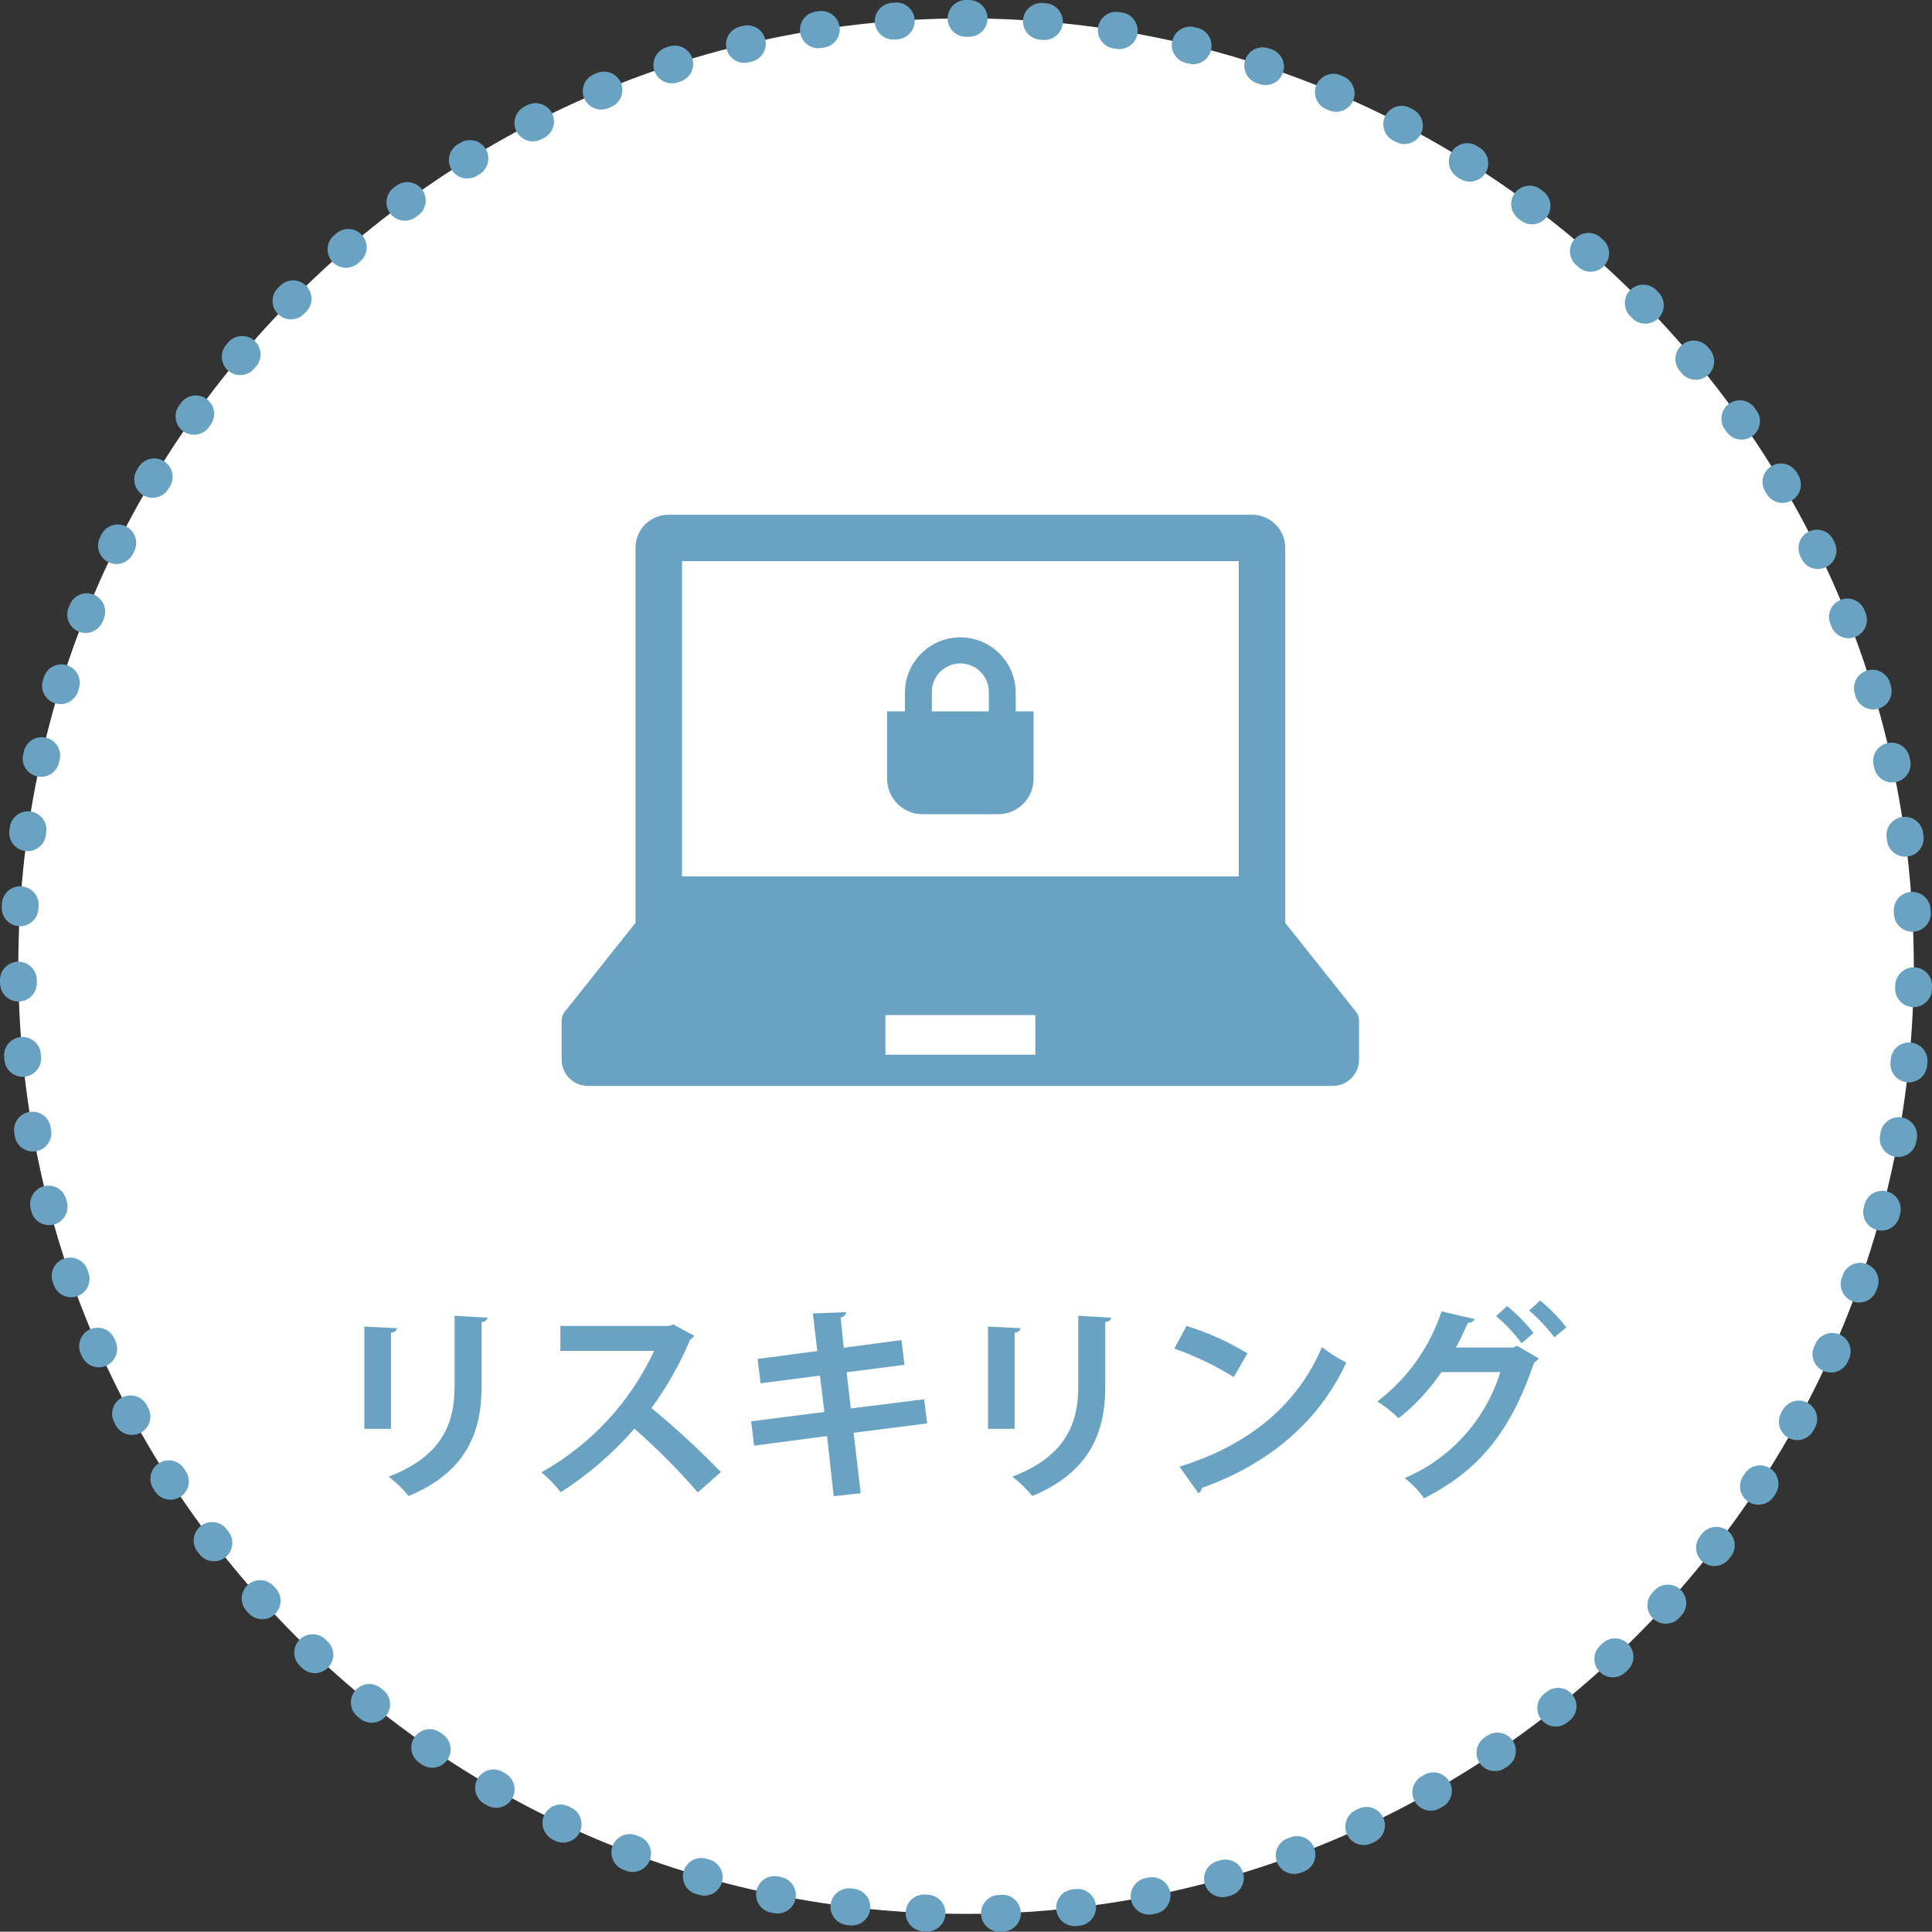 <svg xmlns="http://www.w3.org/2000/svg" xml:space="preserve" width="157.5" height="157.476"><rect width="100%" height="100%" fill="#333333" stroke="none"/><path fill="#FFF" d="M78.754 1.5c42.67 0 77.262 34.591 77.262 77.261 0 42.669-34.592 77.262-77.262 77.262S1.493 121.43 1.493 78.761C1.493 36.091 36.084 1.5 78.754 1.5z"/><path fill="#6AA3C2" d="M81.473 157.476c-.804 0-1.47-.637-1.498-1.447-.029-.828.618-1.522 1.446-1.552l.249-.009c.796-.057 1.522.618 1.552 1.446s-.618 1.522-1.446 1.552l-.249.009c-.018.001-.036.001-.054.001zm-5.895-.018c-.018 0-.036 0-.054-.001l-.256-.011c-.827-.039-1.473-.741-1.435-1.568.039-.827.735-1.47 1.563-1.429l.233.01c.828.029 1.476.724 1.446 1.552-.028.809-.694 1.447-1.497 1.447zm12.022-.437c-.757 0-1.407-.57-1.489-1.34-.089-.824.508-1.563 1.331-1.651l.233-.026c.806-.107 1.568.491 1.664 1.314.098.822-.491 1.567-1.314 1.664l-.263.03c-.054.006-.108.009-.162.009zm-18.147-.053c-.059 0-.117-.003-.177-.011l-.268-.032c-.822-.107-1.4-.86-1.293-1.682.107-.822.877-1.4 1.682-1.293l.229.028c.823.097 1.412.842 1.314 1.664-.089.764-.737 1.326-1.487 1.326zm24.221-.885c-.704 0-1.333-.498-1.471-1.216-.157-.813.375-1.601 1.188-1.757l.231-.046c.814-.165 1.604.36 1.768 1.172.165.813-.36 1.604-1.172 1.768l-.259.052c-.094.018-.19.027-.285.027zm-30.29-.09c-.099 0-.199-.01-.3-.03l-.248-.05c-.812-.166-1.335-.959-1.169-1.771.166-.813.964-1.334 1.771-1.169l.242.05c.812.164 1.337.955 1.172 1.768-.144.711-.769 1.202-1.468 1.202zm36.271-1.331c-.648 0-1.247-.424-1.438-1.079-.232-.795.223-1.628 1.019-1.86l.256-.073c.802-.224 1.626.242 1.85 1.039.224.798-.241 1.626-1.039 1.85l-.225.063c-.142.041-.284.06-.423.06zm-42.242-.125c-.14 0-.281-.02-.422-.061l-.225-.064c-.798-.224-1.263-1.052-1.039-1.85s1.054-1.262 1.85-1.039l.256.074c.796.232 1.251 1.065 1.019 1.86-.192.656-.791 1.08-1.439 1.08zm48.089-1.77c-.613 0-1.189-.379-1.41-.989-.282-.778.12-1.639.899-1.921l.219-.081c.775-.292 1.641.102 1.931.878.291.775-.102 1.64-.878 1.931l-.25.093c-.168.06-.341.089-.511.089zm-53.926-.161c-.175 0-.354-.03-.526-.096l-.25-.095c-.772-.299-1.156-1.168-.856-1.94.3-.773 1.172-1.156 1.94-.856l.219.083c.776.291 1.169 1.155.878 1.931-.227.602-.798.973-1.405.973zm59.599-2.195c-.57 0-1.115-.326-1.366-.879-.343-.755-.01-1.644.744-1.986l.211-.098c.752-.353 1.645-.028 1.994.723.352.751.027 1.644-.723 1.994l-.24.111c-.201.092-.413.135-.62.135zm-65.268-.198c-.213 0-.429-.045-.635-.142l-.162-.077c-.748-.355-1.103-1.268-.747-2.016s1.216-1.084 1.961-.729l.22.104c.75.351 1.074 1.243.723 1.994-.255.547-.796.866-1.36.866zm70.734-2.602c-.521 0-1.029-.272-1.306-.76-.409-.721-.156-1.636.564-2.045l.217-.123c.718-.409 1.636-.158 2.045.564.409.721.156 1.636-.564 2.045l-.217.123c-.233.134-.488.196-.739.196zm-76.191-.237c-.251 0-.506-.063-.739-.195l-.23-.133c-.716-.416-.959-1.334-.543-2.051.416-.716 1.335-.959 2.051-.543l.203.117c.721.409.974 1.324.564 2.045-.277.488-.785.76-1.306.76zm81.419-2.99c-.486 0-.963-.236-1.252-.672-.457-.691-.268-1.622.423-2.079l.187-.126c.685-.467 1.617-.295 2.086.389s.294 1.617-.389 2.086l-.228.153c-.255.169-.543.249-.827.249zm-86.632-.274c-.289 0-.582-.083-.839-.258l-.227-.155c-.679-.475-.844-1.41-.368-2.089.475-.68 1.411-.844 2.089-.368l.186.128c.687.464.867 1.396.402 2.082-.289.429-.763.66-1.243.66zm91.588-3.359c-.439 0-.874-.191-1.171-.561-.519-.646-.415-1.59.23-2.109l.204-.162c.649-.513 1.591-.403 2.107.246.514.649.403 1.593-.246 2.107l-.187.148c-.276.223-.608.331-.937.331zm-96.525-.308c-.334 0-.67-.111-.949-.339l-.175-.142c-.649-.515-.76-1.458-.246-2.107.514-.65 1.458-.759 2.107-.246l.214.173c.641.524.735 1.47.211 2.111-.296.363-.727.55-1.162.55zm101.178-3.707c-.4 0-.8-.159-1.095-.475-.566-.604-.535-1.554.069-2.12l.184-.172c.604-.565 1.553-.535 2.12.071.565.604.534 1.554-.071 2.12l-.182.17c-.289.273-.657.406-1.025.406zm-105.807-.338c-.372 0-.744-.137-1.034-.413l-.172-.163c-.605-.566-.637-1.516-.071-2.12.567-.606 1.516-.637 2.12-.071l.191.181c.6.571.623 1.521.053 2.121-.295.309-.69.465-1.087.465zm110.13-4.032c-.363 0-.728-.131-1.016-.396-.609-.562-.649-1.51-.088-2.119l.159-.176c.557-.615 1.507-.66 2.119-.105.614.556.661 1.504.105 2.119l-.177.193c-.294.321-.697.484-1.102.484zm-114.426-.365c-.408 0-.816-.166-1.112-.493l-.175-.194c-.551-.619-.496-1.567.122-2.118.619-.553 1.569-.495 2.118.122l.159.177c.556.615.509 1.563-.105 2.119-.287.259-.647.387-1.007.387zm118.39-4.334c-.326 0-.654-.105-.93-.323-.649-.515-.76-1.458-.246-2.107l.139-.178c.503-.658 1.446-.782 2.103-.28.658.503.783 1.444.28 2.103l-.168.217c-.296.373-.735.568-1.178.568zm-122.322-.389c-.451 0-.897-.203-1.192-.589l-.153-.201c-.502-.659-.374-1.6.285-2.102.659-.504 1.6-.374 2.102.285l.149.195c.503.658.378 1.6-.28 2.103-.272.209-.593.309-.911.309zm125.903-4.61c-.285 0-.572-.08-.827-.249-.69-.457-.88-1.388-.423-2.079l.133-.201c.452-.693 1.383-.887 2.076-.436.693.452.889 1.382.436 2.076l-.143.217c-.289.436-.765.672-1.252.672zm-129.45-.407c-.491 0-.973-.241-1.26-.685l-.133-.204c-.453-.694-.258-1.624.436-2.076.692-.452 1.623-.258 2.076.436l.139.214c.45.695.252 1.624-.443 2.074-.253.163-.535.241-.815.241zm132.623-4.862c-.243 0-.49-.059-.719-.184-.727-.397-.994-1.309-.597-2.036l.12-.22c.397-.727 1.31-.994 2.036-.597s.994 1.309.597 2.036l-.12.22c-.272.499-.787.781-1.317.781zm-135.76-.42c-.536 0-1.055-.288-1.324-.794l-.111-.206c-.397-.728-.13-1.639.597-2.036.728-.397 1.639-.13 2.036.597l.125.233c.39.731.113 1.64-.617 2.029-.225.12-.467.177-.706.177zm138.504-5.085c-.205 0-.414-.042-.613-.132-.756-.339-1.094-1.227-.754-1.982l.103-.229c.338-.756 1.226-1.095 1.982-.754.756.339 1.094 1.227.754 1.982l-.103.229c-.249.556-.796.886-1.369.886zm-141.209-.429c-.579 0-1.13-.336-1.376-.9l-.091-.206c-.343-.755-.01-1.644.744-1.986.76-.345 1.645-.01 1.986.744l.11.249c.331.76-.017 1.644-.775 1.975-.194.084-.398.124-.598.124zm143.505-5.28c-.17 0-.343-.028-.511-.09-.779-.282-1.182-1.143-.899-1.921l.076-.216c.271-.782 1.124-1.197 1.908-.928.783.271 1.198 1.125.928 1.908l-.092.257c-.22.611-.797.99-1.41.99zm-145.761-.43c-.622 0-1.203-.39-1.418-1.01l-.08-.231c-.273-.781.139-1.638.921-1.911.779-.275 1.637.139 1.911.921l.084.241c.271.783-.145 1.638-.928 1.908-.162.056-.328.082-.49.082zm147.59-5.44c-.129 0-.26-.017-.39-.051-.8-.215-1.274-1.038-1.061-1.838l.063-.237c.214-.8 1.033-1.276 1.835-1.065.801.213 1.277 1.034 1.065 1.835l-.065.245c-.179.67-.785 1.111-1.447 1.111zM4.003 99.876c-.664 0-1.271-.443-1.449-1.115l-.053-.207c-.205-.802.272-1.644 1.075-1.849.802-.204 1.612.254 1.818 1.057l.06.229c.212.801-.265 1.622-1.065 1.835-.129.034-.259.05-.386.05zm150.739-5.556c-.094 0-.188-.009-.282-.026-.814-.155-1.349-.94-1.193-1.754l.042-.229c.146-.816.932-1.353 1.74-1.213.815.146 1.358.925 1.213 1.74l-.048.263c-.137.719-.766 1.219-1.472 1.219zM2.686 93.872c-.713 0-1.345-.51-1.475-1.236l-.046-.263c-.137-.817.416-1.591 1.232-1.727.82-.134 1.591.415 1.727 1.232l.04.229c.146.815-.397 1.595-1.213 1.74-.088.017-.177.025-.265.025zm152.925-5.636c-.053 0-.106-.003-.16-.009-.823-.087-1.421-.825-1.333-1.649l.023-.231c.078-.825.803-1.439 1.634-1.353.825.077 1.431.809 1.353 1.634l-.027.267c-.082.769-.732 1.341-1.49 1.341zM1.852 87.783c-.765 0-1.418-.582-1.491-1.359l-.023-.249c-.078-.825.528-1.557 1.353-1.634.832-.082 1.556.527 1.634 1.353l.023.249c.078.825-.527 1.557-1.353 1.634-.048.004-.096.006-.143.006zm154.144-5.68h-.036c-.828-.02-1.483-.707-1.465-1.535l.006-.25c.021-.829.753-1.472 1.535-1.465.828.02 1.484.707 1.465 1.535l-.006.25c-.02.816-.688 1.465-1.499 1.465zM1.504 81.647c-.82 0-1.49-.66-1.5-1.482L0 79.933c-.019-.828.637-1.516 1.465-1.535.828-.016 1.516.636 1.535 1.464l.004.268c.01.828-.654 1.508-1.482 1.518-.006-.001-.012-.001-.018-.001zm154.393-5.691c-.797 0-1.46-.626-1.497-1.43l-.013-.232c-.049-.827.582-1.537 1.409-1.585.842-.039 1.536.583 1.585 1.41l.015.267c.039.828-.601 1.53-1.428 1.569-.024 0-.048.001-.071.001zM1.638 75.503c-.029 0-.059-.001-.089-.002-.827-.049-1.458-.759-1.409-1.585l.017-.267c.059-.827.78-1.46 1.602-1.391.826.058 1.449.775 1.391 1.601l-.015.232c-.048.797-.709 1.412-1.497 1.412zm153.68-5.666c-.742 0-1.387-.551-1.485-1.306l-.032-.23c-.116-.82.454-1.58 1.274-1.696.813-.121 1.579.454 1.696 1.274l.036.265c.107.822-.473 1.574-1.294 1.681-.065.008-.131.012-.195.012zM2.253 69.388c-.07 0-.142-.005-.213-.015-.82-.116-1.391-.875-1.274-1.696l.035-.248c.116-.82.878-1.394 1.696-1.274.82.116 1.391.875 1.274 1.696l-.035.248c-.106.748-.748 1.289-1.483 1.289zm152.001-5.603c-.685 0-1.302-.471-1.461-1.166l-.059-.263c-.174-.81.341-1.607 1.15-1.782.804-.175 1.607.34 1.782 1.15l.05.225c.186.808-.319 1.612-1.127 1.797-.112.026-.224.039-.335.039zM3.35 63.328c-.108 0-.219-.012-.329-.037-.808-.184-1.316-.975-1.133-1.783l.006-.025.046-.204c.176-.809.967-1.327 1.784-1.148.81.175 1.323.974 1.147 1.784l-.053.234c-.157.697-.78 1.179-1.468 1.179zm149.36-5.492c-.643 0-1.236-.417-1.434-1.063l-.072-.237c-.243-.792.202-1.631.994-1.874.789-.242 1.631.202 1.873.994l.074.242c.242.792-.205 1.631-.997 1.872-.145.044-.292.066-.438.066zM4.931 57.401c-.146 0-.293-.021-.438-.066-.792-.241-1.239-1.08-.997-1.872l.08-.258c.251-.789 1.093-1.227 1.885-.973.789.252 1.225 1.096.973 1.885l-.068.221c-.199.647-.792 1.063-1.435 1.063zm145.765-5.372c-.594 0-1.155-.354-1.392-.938l-.099-.25c-.301-.772.081-1.642.853-1.942.769-.3 1.641.08 1.942.853l.085.214c.311.768-.06 1.642-.827 1.953-.184.074-.375.11-.562.11zM6.984 51.6c-.187 0-.377-.035-.561-.109-.768-.31-1.141-1.183-.831-1.952l.094-.233c.309-.767 1.182-1.142 1.952-.832.768.31 1.141 1.183.831 1.952l-.094.234c-.235.585-.797.94-1.391.94zm141.215-5.21c-.547 0-1.067-.298-1.324-.826l-.104-.213c-.368-.742-.065-1.643.677-2.011.739-.368 1.642-.066 2.011.676l.094.191c.362.745.063 1.665-.683 2.027-.218.105-.447.156-.671.156zM9.493 45.983c-.225 0-.452-.051-.666-.157-.742-.369-1.045-1.269-.677-2.011l.11-.221c.365-.743 1.264-1.049 2.009-.681.742.367 1.048 1.266.681 2.009l-.112.229c-.263.526-.794.832-1.345.832zm135.818-4.984c-.515 0-1.017-.266-1.296-.743l-.117-.197c-.427-.709-.198-1.631.511-2.059.708-.427 1.631-.2 2.06.51l.137.231c.418.715.178 1.634-.537 2.052-.239.14-.5.206-.758.206zm-132.867-.414c-.263 0-.528-.068-.77-.213-.711-.426-.942-1.347-.517-2.058l.131-.218c.429-.71 1.352-.938 2.06-.51.709.428.938 1.35.511 2.059l-.127.21c-.281.47-.778.73-1.288.73zm129.532-4.747c-.471 0-.935-.221-1.227-.636l-.144-.204c-.478-.677-.315-1.613.361-2.09.676-.477 1.612-.316 2.09.362l.144.204c.478.677.315 1.613-.361 2.09-.262.186-.564.274-.863.274zm-126.162-.397c-.304 0-.61-.092-.875-.282-.673-.484-.825-1.421-.342-2.094l.138-.192c.477-.678 1.413-.838 2.09-.362.677.478.839 1.414.361 2.09l-.153.215c-.293.408-.753.625-1.219.625zm122.43-4.483c-.433 0-.861-.186-1.158-.546l-.151-.182c-.533-.634-.45-1.581.184-2.113.635-.533 1.58-.451 2.113.185l.169.202c.527.639.437 1.584-.203 2.111-.281.23-.618.343-.954.343zm-118.663-.377c-.34 0-.683-.115-.964-.351-.634-.533-.717-1.479-.184-2.113l.164-.196c.535-.633 1.482-.712 2.114-.176.633.535.712 1.481.177 2.114l-.158.187c-.296.352-.722.535-1.149.535zm114.552-4.195c-.393 0-.784-.153-1.078-.457l-.166-.17c-.581-.59-.573-1.54.018-2.121.59-.581 1.539-.574 2.121.018l.184.188c.576.596.561 1.545-.035 2.121-.292.281-.668.421-1.044.421zM23.72 26.035c-.38 0-.76-.143-1.052-.431-.591-.581-.599-1.531-.018-2.121l.18-.182c.585-.589 1.533-.592 2.122-.009.588.583.592 1.533.009 2.121l-.172.173c-.293.299-.681.449-1.069.449zm105.954-3.882c-.349 0-.699-.121-.983-.368l-.191-.168c-.624-.545-.688-1.493-.142-2.117.545-.623 1.493-.687 2.116-.141l.186.161c.625.544.691 1.491.147 2.116-.296.343-.713.517-1.133.517zM28.206 21.83c-.418 0-.833-.173-1.13-.512-.546-.624-.482-1.571.142-2.117l.203-.175c.631-.538 1.576-.462 2.114.167.538.63.464 1.577-.167 2.115l-.176.151c-.284.249-.636.371-.986.371zm96.689-3.544c-.313 0-.629-.098-.899-.3l-.192-.144c-.666-.492-.807-1.432-.314-2.098.492-.667 1.432-.807 2.098-.314l.21.155c.662.497.797 1.438.3 2.1-.297.394-.747.601-1.203.601zm-91.888-.292c-.462 0-.918-.212-1.211-.614-.49-.668-.345-1.607.324-2.096l.198-.146c.668-.491 1.605-.348 2.097.32.491.667.348 1.606-.319 2.097l-.204.149c-.267.196-.577.29-.885.29zm86.816-3.186c-.271 0-.547-.073-.794-.228l-.21-.132c-.703-.438-.918-1.363-.48-2.066.44-.704 1.366-.917 2.066-.479l.214.134c.702.439.916 1.364.478 2.067-.286.454-.774.704-1.274.704zm-81.727-.257c-.5 0-.988-.25-1.273-.705-.438-.703-.225-1.628.478-2.067l.227-.14c.705-.429 1.63-.207 2.062.5.431.708.207 1.63-.501 2.062l-.197.122c-.249.155-.524.228-.796.228zm76.395-2.807c-.233 0-.47-.055-.69-.169l-.223-.116c-.735-.382-1.021-1.288-.64-2.023.383-.735 1.29-1.021 2.022-.639l.223.116c.735.382 1.021 1.288.64 2.023-.268.513-.79.808-1.332.808zm-71.049-.219c-.545 0-1.069-.298-1.336-.815-.378-.737-.087-1.642.65-2.02l.222-.114c.734-.376 1.641-.088 2.019.649.379.737.088 1.641-.649 2.02l-.222.114c-.219.112-.454.166-.684.166zm65.486-2.41c-.195 0-.394-.039-.585-.12l-.224-.094c-.765-.319-1.125-1.198-.806-1.962.318-.764 1.2-1.125 1.962-.806l.239.101c.763.323 1.118 1.204.795 1.966-.241.571-.797.915-1.381.915zm-59.919-.181c-.588 0-1.146-.348-1.386-.923-.318-.765.043-1.643.808-1.962l.229-.095c.764-.317 1.644.042 1.962.806.319.764-.041 1.643-.806 1.962l-.23.096c-.189.079-.384.116-.577.116zm54.164-1.995c-.155 0-.313-.024-.469-.076l-.244-.081c-.786-.262-1.21-1.111-.948-1.897s1.112-1.212 1.897-.949l.232.077c.787.259 1.215 1.107.956 1.894-.207.632-.794 1.032-1.424 1.032zM54.77 6.795c-.632 0-1.219-.401-1.426-1.034-.258-.787.172-1.634.959-1.892l.252-.081c.791-.252 1.633.188 1.883.977.251.79-.187 1.633-.977 1.883l-.225.073c-.154.05-.312.074-.466.074zm42.499-1.563c-.119 0-.24-.015-.36-.044l-.235-.057c-.806-.194-1.301-1.004-1.106-1.81.193-.805 1.004-1.301 1.81-1.107l.251.062c.805.198 1.296 1.012 1.097 1.816-.171.683-.783 1.14-1.457 1.14zm-36.585-.107c-.678 0-1.292-.462-1.457-1.149-.194-.806.301-1.616 1.106-1.81l.252-.06c.807-.189 1.613.311 1.803 1.117.189.807-.311 1.614-1.117 1.804l-.234.056c-.119.028-.237.042-.353.042zm30.564-1.121c-.078 0-.157-.006-.237-.019l-.25-.04c-.817-.131-1.374-.901-1.243-1.719.132-.818.896-1.379 1.72-1.243l.244.039c.818.13 1.376.898 1.246 1.717-.118.739-.756 1.265-1.48 1.265zm-24.536-.071c-.728 0-1.366-.53-1.48-1.271-.127-.819.435-1.585 1.253-1.712l.25-.039c.816-.125 1.584.438 1.709 1.256.126.819-.437 1.584-1.256 1.709l-.244.038c-.078.013-.155.019-.232.019zm18.434-.672c-.042 0-.083-.001-.125-.005l-.24-.02c-.826-.063-1.444-.784-1.382-1.61.063-.827.799-1.438 1.61-1.381l.258.021c.826.068 1.439.792 1.372 1.618-.064.783-.721 1.377-1.493 1.377zm-12.329-.036c-.776 0-1.434-.599-1.494-1.386-.063-.826.556-1.547 1.382-1.61l.258-.019c.812-.075 1.543.563 1.602 1.391.058.826-.565 1.543-1.392 1.601l-.24.018c-.039.003-.077.005-.116.005zM79.004 3h-.25c-.828 0-1.5-.671-1.5-1.5s.672-1.5 1.5-1.5h.259c.828.005 1.496.68 1.491 1.509C80.5 2.334 79.829 3 79.004 3zM110.559 82.501l-5.788-7.272V44.645c0-1.48-1.2-2.679-2.681-2.679h-47.6c-1.479 0-2.679 1.198-2.68 2.678V75.23l-5.789 7.272c-.151.19-.233.425-.233.668v3.22c.001 1.181.959 2.137 2.14 2.137h60.722c1.181 0 2.139-.957 2.14-2.137v-3.22c0-.242-.082-.478-.233-.668M55.596 45.745h45.392v25.7H55.596v-25.7zm28.805 40.238H72.182v-3.232h12.219v3.232zm-1.6-29.579c-.037-2.493-2.089-4.483-4.581-4.446-2.44.037-4.409 2.006-4.446 4.446v1.587h-1.456v5.5c.002 1.594 1.295 2.886 2.89 2.885h6.162c1.594.001 2.888-1.291 2.889-2.885v-5.5h-1.457v-1.587h-.001zm-6.836 0c-.001-.773.384-1.495 1.025-1.926.65-.436 1.477-.516 2.199-.213.416.176.771.469 1.023.843.262.383.4.836.4 1.3v1.587h-4.645v-1.587l-.002-.004zM37.056 107.263v5.782c0 2.813-.881 5.626-5.372 7.337.603.46 1.148.988 1.627 1.576 4.763-1.965 5.948-5.3 5.948-8.9v-5.299c.226.023.435-.12.491-.34l-2.694-.156zm-5.184 9.218v-7.846c.229.019.438-.133.491-.356l-2.661-.136v8.338h2.17zm23.03-8.507-.355.119h-8.863v2.033h7.644c-1.946 4.183-5.16 7.646-9.186 9.9.581.485 1.108 1.03 1.576 1.626 2.237-1.433 4.259-3.179 6-5.185 1.84 1.613 3.566 3.35 5.169 5.199l1.881-1.66c-1.787-1.845-3.677-3.588-5.66-5.22 1.273-1.739 2.337-3.622 3.169-5.608.139-.049.249-.153.306-.289l-1.681-.915zm20.677 8.066-.239-1.965-5.981.745-.339-2.948 4.711-.609-.236-2.018-4.711.627-.255-2.475c.233-.008.423-.19.441-.424l-2.7.101.356 3.067-4.863.644.237 1.984 4.847-.627.355 2.965-5.966.763.238 1.983 5.948-.78.542 4.899 2.2-.236-.576-4.932 5.991-.764zm12.32-8.777v5.782c0 2.813-.881 5.626-5.372 7.337.603.46 1.149.988 1.627 1.576 4.763-1.965 5.948-5.3 5.948-8.9v-5.299c.226.023.435-.12.492-.34l-2.695-.156zm-5.185 9.218v-7.846c.229.019.438-.133.491-.356l-2.66-.136v8.338h2.169zm13.016-6.541c1.695.596 3.32 1.373 4.847 2.32l1.118-1.932c-1.556-.948-3.224-1.699-4.965-2.236l-1 1.848zm1.967 11.794c.159-.095.266-.257.287-.44 5.609-1.982 9.659-5.593 11.761-10.219-.698-.357-1.361-.776-1.982-1.254-1.966 4.66-5.899 7.982-11.607 9.744l1.541 2.169zm26.962-14.9c.763.649 1.45 1.384 2.051 2.187l.982-.814c-.627-.807-1.344-1.539-2.135-2.186l-.898.813zm-2.695.457c.776.659 1.476 1.403 2.084 2.22l.966-.847c-.633-.807-1.354-1.54-2.151-2.187l-.899.814zm1.712 2.423-.322.137h-4.661c.306-.56.7-1.407.983-2.018.224.014.436-.104.543-.3l-2.7-.627c-.961 2.919-2.785 5.478-5.23 7.339.62.398 1.199.858 1.728 1.373 1.35-1.068 2.526-2.337 3.491-3.762h4.8c-1.199 3.888-4.051 7.049-7.795 8.642.606.465 1.138 1.019 1.576 1.644 4.354-2.199 7-5.252 8.981-11.082.152-.069.282-.182.372-.322l-1.766-1.024z"/></svg>